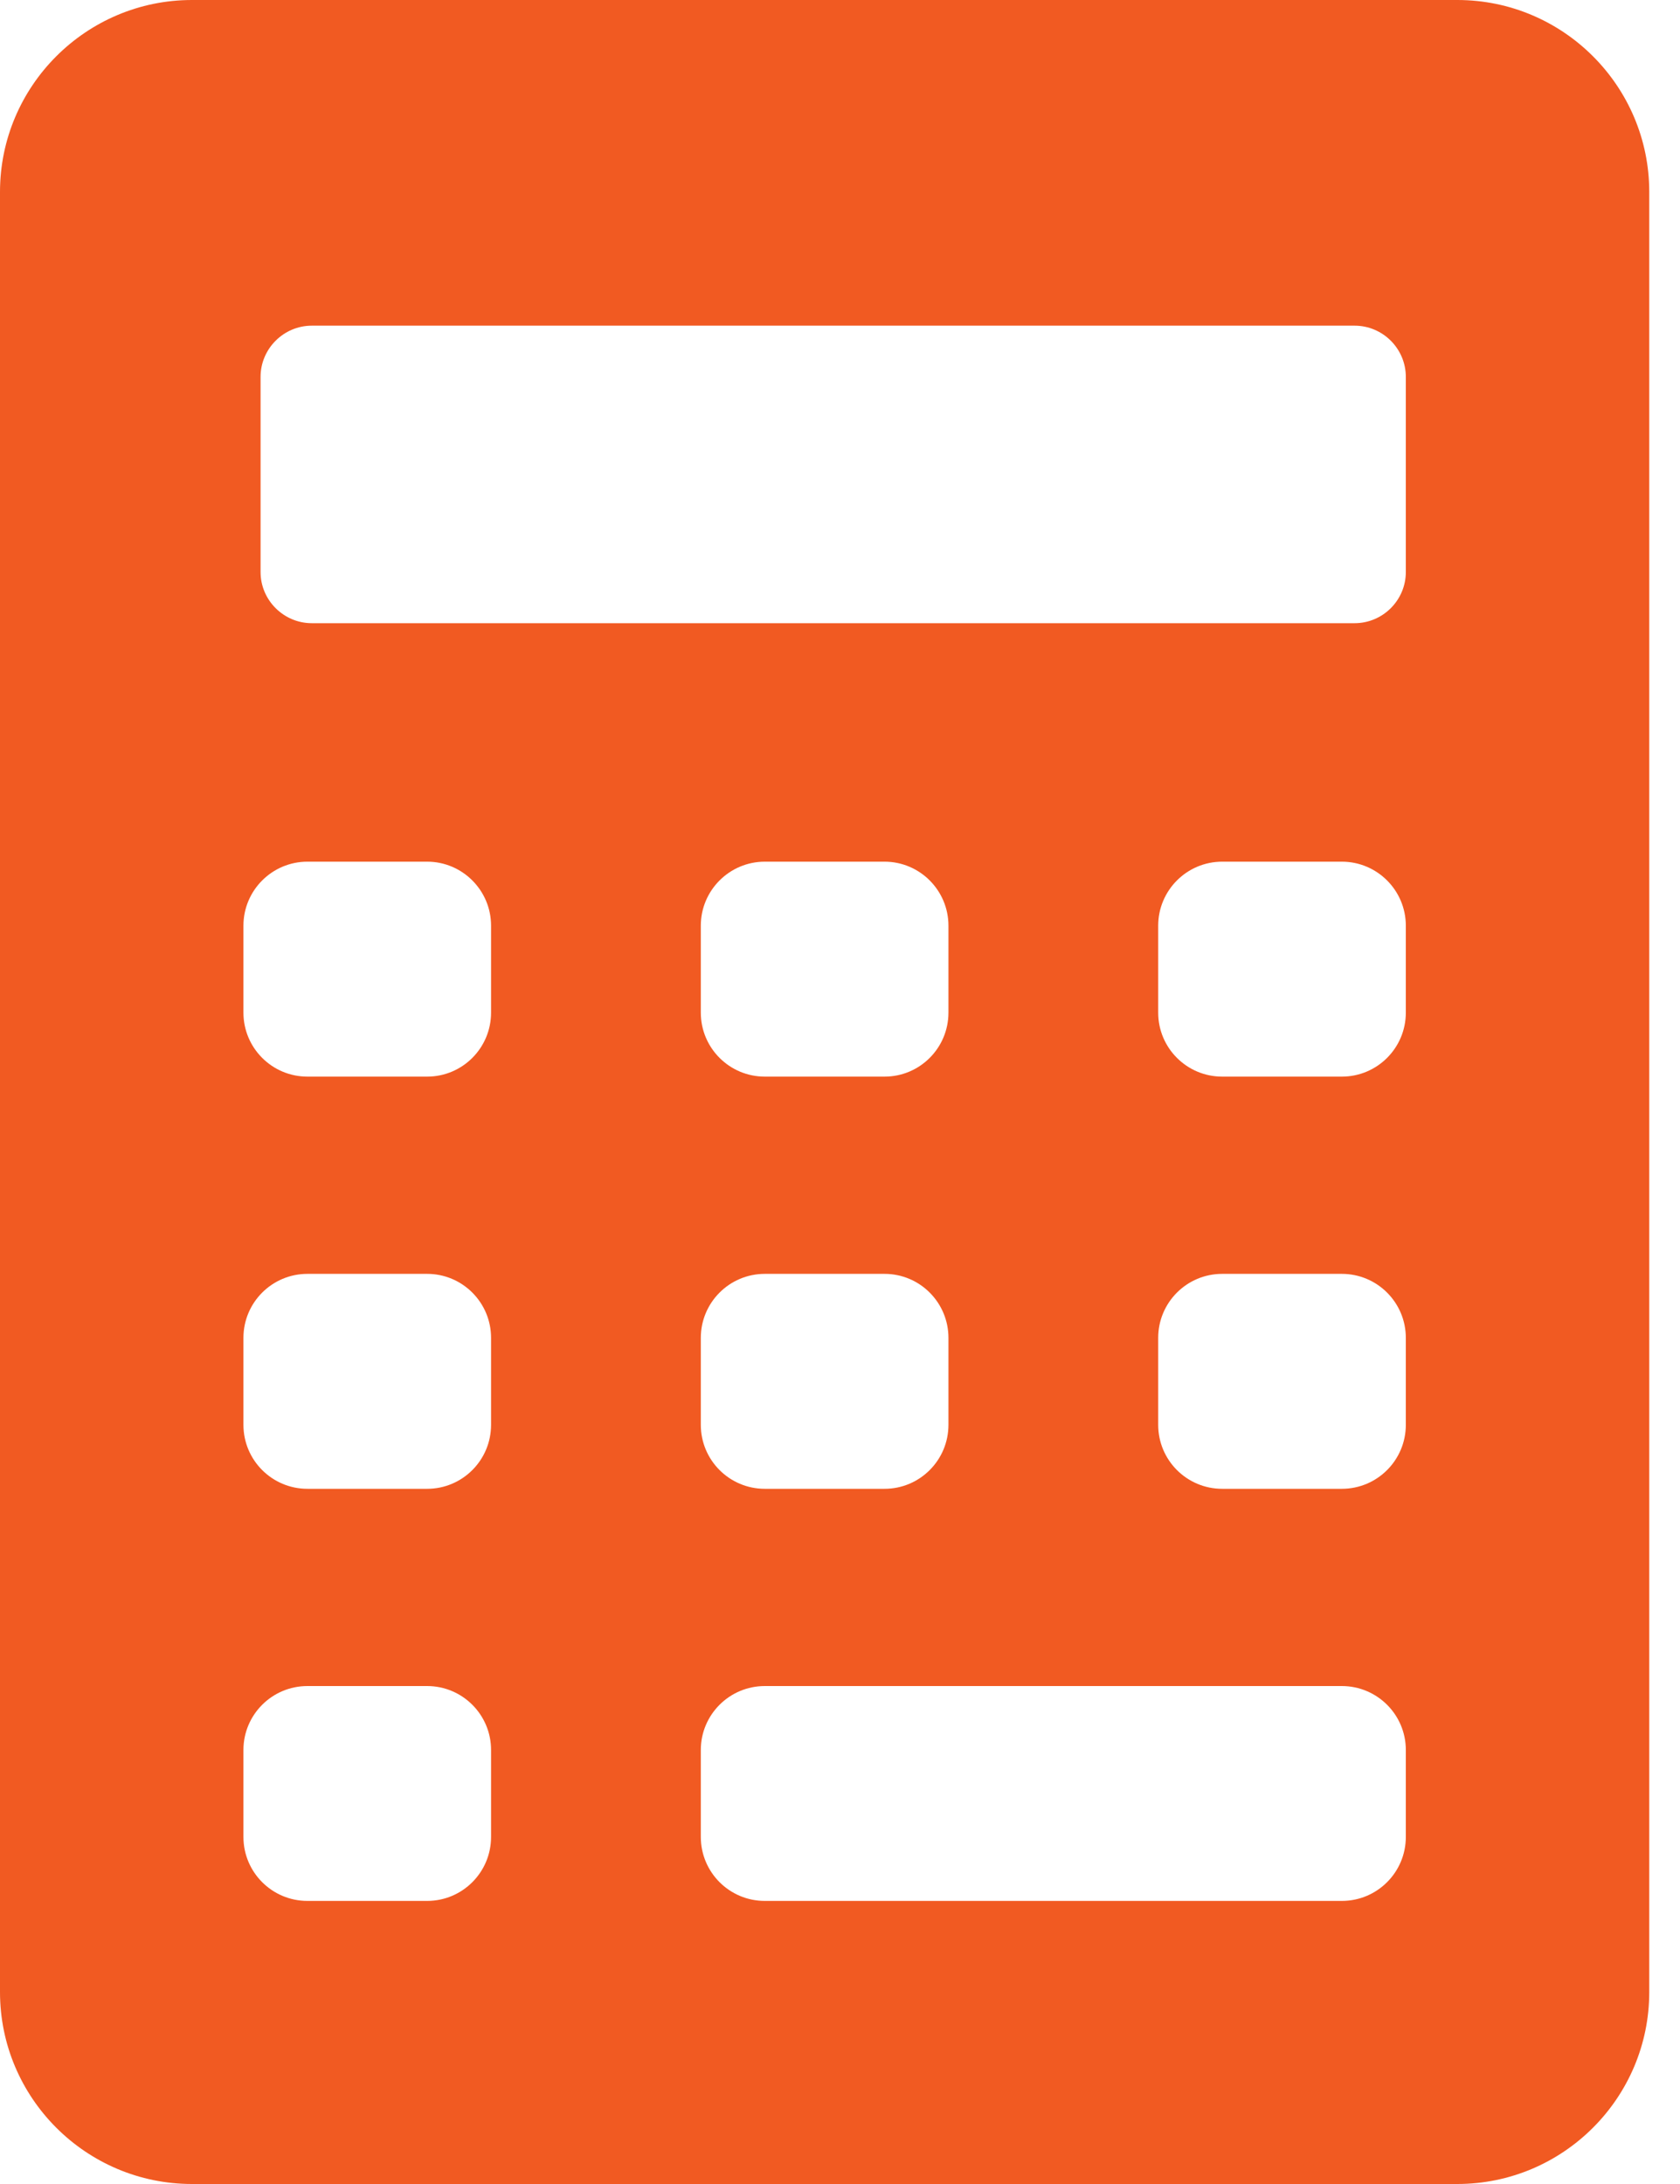<svg width="20" height="26" viewBox="0 0 20 26" fill="none" xmlns="http://www.w3.org/2000/svg">
<path d="M17.349 0H2.285C1.025 0 0 1.025 0 2.285V23.715C0 24.975 1.025 26 2.285 26H17.349C18.609 26 19.634 24.975 19.634 23.715V2.285C19.634 1.025 18.609 0 17.349 0ZM3.102 4.487C3.102 4.151 3.377 3.877 3.712 3.877H16.126C16.462 3.877 16.736 4.151 16.736 4.487V6.81C16.736 7.145 16.462 7.419 16.126 7.419H3.712C3.377 7.419 3.102 7.145 3.102 6.81V4.487ZM10.53 12.817H9.105C8.684 12.817 8.343 12.476 8.343 12.055V11.02C8.343 10.6 8.684 10.258 9.105 10.258H10.53C10.95 10.258 11.291 10.6 11.291 11.02V12.055C11.291 12.476 10.95 12.817 10.53 12.817ZM11.291 15.927V16.962C11.291 17.383 10.95 17.724 10.53 17.724H9.105C8.684 17.724 8.343 17.383 8.343 16.962V15.927C8.343 15.506 8.684 15.165 9.105 15.165H10.53C10.95 15.165 11.291 15.506 11.291 15.927ZM5.846 21.868C5.846 22.289 5.505 22.63 5.085 22.63H3.66C3.239 22.63 2.898 22.289 2.898 21.868V20.833C2.898 20.413 3.239 20.072 3.66 20.072H5.085C5.505 20.072 5.846 20.413 5.846 20.833V21.868ZM5.846 16.962C5.846 17.383 5.505 17.724 5.085 17.724H3.66C3.239 17.724 2.898 17.383 2.898 16.962V15.927C2.898 15.506 3.239 15.165 3.66 15.165H5.085C5.505 15.165 5.846 15.506 5.846 15.927V16.962ZM5.846 12.055C5.846 12.476 5.505 12.817 5.085 12.817H3.66C3.239 12.817 2.898 12.476 2.898 12.055V11.02C2.898 10.6 3.239 10.258 3.66 10.258H5.085C5.505 10.258 5.846 10.6 5.846 11.02V12.055ZM16.736 21.868C16.736 22.289 16.395 22.63 15.974 22.63H9.105C8.684 22.63 8.343 22.289 8.343 21.868V20.833C8.343 20.413 8.684 20.072 9.105 20.072H15.974C16.395 20.072 16.736 20.413 16.736 20.833V21.868ZM16.736 16.962C16.736 17.383 16.395 17.724 15.974 17.724H14.55C14.129 17.724 13.788 17.383 13.788 16.962V15.927C13.788 15.506 14.129 15.165 14.55 15.165H15.974C16.395 15.165 16.736 15.506 16.736 15.927V16.962ZM16.736 12.055C16.736 12.476 16.395 12.817 15.974 12.817H14.55C14.129 12.817 13.788 12.476 13.788 12.055V11.02C13.788 10.6 14.129 10.258 14.55 10.258H15.974C16.395 10.258 16.736 10.6 16.736 11.02V12.055Z" fill="#F15A22"/>
</svg>
